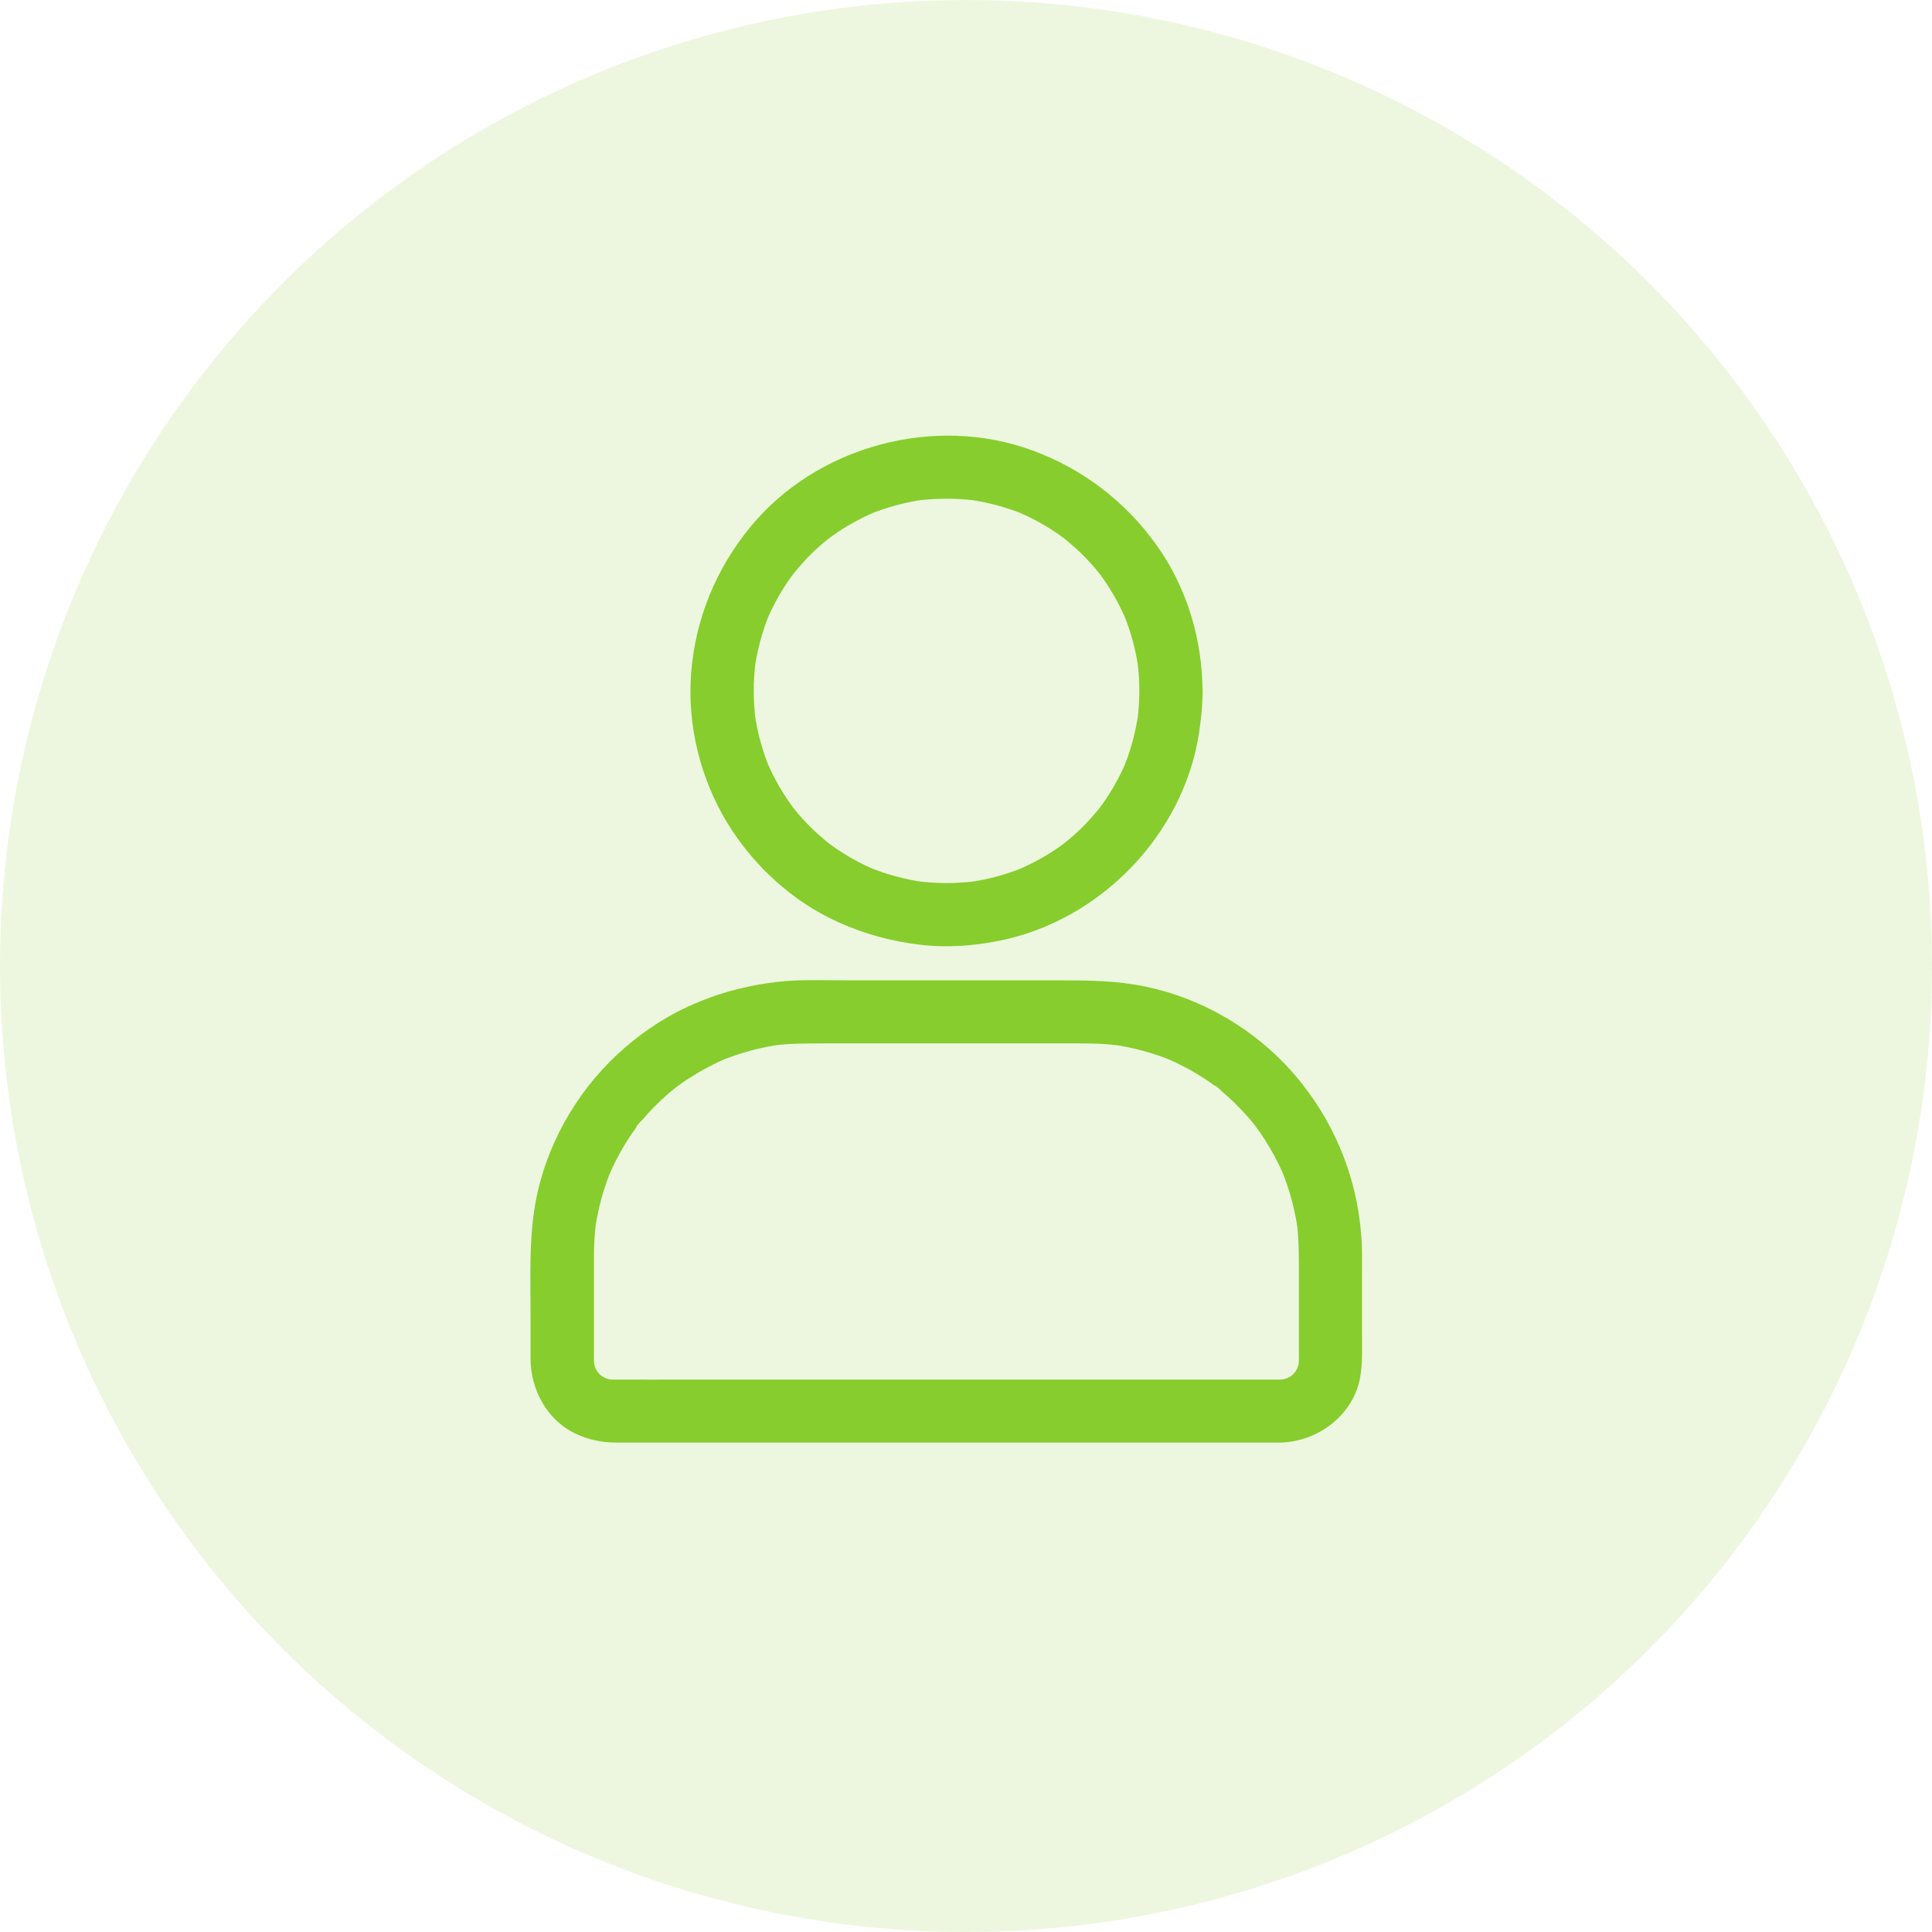 <svg width="80" height="80" viewBox="0 0 80 80" fill="none" xmlns="http://www.w3.org/2000/svg">
<g id="customer ascuisition">
<circle id="Oval Copy 10" opacity="0.15" cx="40" cy="40" r="40" fill="#87CD2D"/>
<g id="customer">
<g id="Group">
<path id="Path" d="M47.178 28.605C47.178 29.031 47.147 29.453 47.09 29.874C47.108 29.757 47.121 29.644 47.139 29.527C47.025 30.322 46.816 31.1 46.506 31.839C46.55 31.735 46.593 31.63 46.637 31.526C46.406 32.074 46.123 32.6 45.791 33.091C45.709 33.217 45.617 33.343 45.525 33.465C45.334 33.721 45.691 33.26 45.556 33.425C45.508 33.486 45.46 33.543 45.412 33.604C45.229 33.821 45.037 34.034 44.837 34.234C44.636 34.434 44.422 34.629 44.204 34.808C44.148 34.855 44.087 34.903 44.026 34.951C43.856 35.086 44.322 34.729 44.065 34.921C43.943 35.012 43.816 35.099 43.69 35.186C43.193 35.516 42.67 35.794 42.12 36.029C42.225 35.986 42.33 35.942 42.434 35.898C41.689 36.207 40.913 36.42 40.115 36.529C40.233 36.511 40.346 36.498 40.464 36.481C39.618 36.594 38.768 36.594 37.922 36.481C38.04 36.498 38.153 36.511 38.271 36.529C37.473 36.416 36.692 36.207 35.951 35.898C36.056 35.942 36.16 35.986 36.265 36.029C35.716 35.799 35.188 35.516 34.696 35.186C34.569 35.103 34.443 35.012 34.321 34.921C34.063 34.729 34.526 35.086 34.36 34.951C34.299 34.903 34.242 34.855 34.181 34.808C33.963 34.625 33.749 34.434 33.549 34.234C33.348 34.034 33.152 33.821 32.974 33.604C32.925 33.547 32.878 33.486 32.83 33.425C32.694 33.256 33.052 33.721 32.86 33.465C32.769 33.343 32.681 33.217 32.594 33.091C32.263 32.595 31.984 32.074 31.748 31.526C31.792 31.63 31.836 31.735 31.879 31.839C31.57 31.096 31.356 30.322 31.247 29.527C31.265 29.644 31.277 29.757 31.295 29.874C31.182 29.031 31.182 28.184 31.295 27.34C31.277 27.458 31.265 27.571 31.247 27.688C31.36 26.893 31.57 26.115 31.879 25.376C31.836 25.48 31.792 25.584 31.748 25.689C31.98 25.141 32.263 24.615 32.594 24.124C32.677 23.998 32.769 23.872 32.86 23.75C33.052 23.494 32.694 23.954 32.83 23.789C32.878 23.729 32.925 23.672 32.974 23.611C33.157 23.394 33.348 23.181 33.549 22.981C33.749 22.781 33.963 22.585 34.181 22.407C34.238 22.359 34.299 22.312 34.36 22.264C34.53 22.129 34.063 22.485 34.321 22.294C34.443 22.203 34.569 22.116 34.696 22.029C35.193 21.699 35.716 21.421 36.265 21.186C36.16 21.229 36.056 21.273 35.951 21.316C36.697 21.008 37.473 20.795 38.271 20.686C38.153 20.703 38.04 20.716 37.922 20.734C38.768 20.621 39.618 20.621 40.464 20.734C40.346 20.716 40.233 20.703 40.115 20.686C40.913 20.799 41.693 21.008 42.434 21.316C42.33 21.273 42.225 21.229 42.12 21.186C42.67 21.416 43.197 21.699 43.69 22.029C43.816 22.112 43.943 22.203 44.065 22.294C44.322 22.485 43.86 22.129 44.026 22.264C44.087 22.312 44.143 22.359 44.204 22.407C44.422 22.59 44.636 22.781 44.837 22.981C45.037 23.181 45.233 23.394 45.412 23.611C45.46 23.668 45.508 23.729 45.556 23.789C45.691 23.959 45.334 23.494 45.525 23.75C45.617 23.872 45.704 23.998 45.791 24.124C46.123 24.619 46.402 25.141 46.637 25.689C46.593 25.584 46.55 25.48 46.506 25.376C46.816 26.119 47.029 26.893 47.139 27.688C47.121 27.571 47.108 27.458 47.09 27.34C47.147 27.762 47.178 28.184 47.178 28.605C47.182 29.288 47.779 29.94 48.486 29.909C49.192 29.879 49.798 29.335 49.794 28.605C49.785 26.471 49.14 24.311 47.888 22.568C46.598 20.764 44.837 19.417 42.752 18.652C38.685 17.157 33.832 18.469 31.081 21.807C29.647 23.55 28.792 25.628 28.618 27.879C28.452 30.022 28.997 32.239 30.118 34.077C31.199 35.851 32.825 37.342 34.73 38.194C35.82 38.68 36.915 38.98 38.101 39.119C39.199 39.25 40.315 39.171 41.401 38.95C45.573 38.106 49.013 34.551 49.65 30.344C49.737 29.77 49.798 29.192 49.798 28.61C49.802 27.927 49.196 27.275 48.49 27.306C47.775 27.336 47.182 27.875 47.178 28.605Z" fill="#87CD2D"/>
<path id="Path_2" d="M52.998 57.126C52.069 57.126 51.141 57.126 50.212 57.126C47.997 57.126 45.778 57.126 43.563 57.126C40.891 57.126 38.218 57.126 35.546 57.126C33.244 57.126 30.946 57.126 28.644 57.126C27.563 57.126 26.486 57.131 25.405 57.126C25.296 57.126 25.187 57.118 25.078 57.105C25.195 57.122 25.309 57.135 25.427 57.152C25.252 57.126 25.087 57.078 24.925 57.013C25.03 57.057 25.134 57.1 25.239 57.144C25.117 57.092 24.999 57.031 24.886 56.957C24.773 56.883 24.733 56.783 24.969 57.026C24.925 56.979 24.869 56.94 24.825 56.896C24.812 56.883 24.685 56.757 24.694 56.753C24.694 56.753 24.921 57.07 24.764 56.835C24.69 56.727 24.629 56.609 24.576 56.483C24.62 56.587 24.664 56.692 24.707 56.796C24.642 56.635 24.598 56.466 24.568 56.296C24.585 56.413 24.598 56.526 24.616 56.644C24.585 56.401 24.594 56.148 24.594 55.905C24.594 55.483 24.594 55.057 24.594 54.636C24.594 53.793 24.594 52.949 24.594 52.106C24.594 51.606 24.616 51.106 24.681 50.611C24.664 50.728 24.651 50.841 24.633 50.959C24.755 50.068 24.991 49.194 25.344 48.364C25.3 48.468 25.256 48.573 25.213 48.677C25.409 48.221 25.636 47.777 25.897 47.351C26.028 47.138 26.163 46.934 26.312 46.734C26.346 46.686 26.377 46.643 26.412 46.595C26.429 46.573 26.447 46.551 26.464 46.525C26.538 46.425 26.342 46.699 26.346 46.678C26.364 46.586 26.538 46.438 26.599 46.369C26.913 45.999 27.253 45.656 27.619 45.334C27.711 45.252 27.807 45.174 27.903 45.095C27.947 45.061 27.99 45.026 28.038 44.987C28.186 44.865 27.768 45.187 27.977 45.035C28.178 44.887 28.378 44.743 28.587 44.613C29.063 44.309 29.568 44.044 30.087 43.822C29.983 43.865 29.878 43.909 29.773 43.952C30.606 43.605 31.478 43.365 32.376 43.244C32.258 43.261 32.145 43.274 32.027 43.292C32.742 43.2 33.457 43.205 34.177 43.205C35.153 43.205 36.126 43.205 37.102 43.205C39.378 43.205 41.654 43.205 43.929 43.205C44.74 43.205 45.547 43.187 46.354 43.292C46.236 43.274 46.123 43.261 46.005 43.244C46.898 43.365 47.775 43.6 48.608 43.952C48.503 43.909 48.398 43.865 48.294 43.822C48.752 44.017 49.196 44.243 49.623 44.504C49.837 44.635 50.042 44.769 50.242 44.917C50.291 44.952 50.334 44.982 50.382 45.017C50.404 45.035 50.426 45.052 50.452 45.069C50.552 45.143 50.277 44.948 50.299 44.952C50.391 44.969 50.539 45.143 50.609 45.204C50.979 45.517 51.324 45.856 51.646 46.221C51.729 46.312 51.808 46.408 51.886 46.504C51.921 46.547 51.956 46.591 51.995 46.638C52.117 46.786 51.795 46.369 51.947 46.578C52.095 46.778 52.239 46.977 52.37 47.186C52.675 47.66 52.941 48.164 53.164 48.681C53.12 48.577 53.076 48.473 53.033 48.368C53.382 49.198 53.621 50.068 53.743 50.963C53.726 50.846 53.713 50.733 53.696 50.615C53.796 51.398 53.783 52.184 53.783 52.971C53.783 53.901 53.783 54.831 53.783 55.762C53.783 56.053 53.8 56.353 53.761 56.644C53.778 56.526 53.791 56.413 53.809 56.296C53.783 56.47 53.735 56.635 53.669 56.796C53.713 56.692 53.757 56.587 53.8 56.483C53.748 56.605 53.687 56.722 53.613 56.835C53.538 56.948 53.438 56.987 53.682 56.753C53.634 56.796 53.595 56.852 53.552 56.896C53.538 56.909 53.412 57.035 53.408 57.026C53.408 57.026 53.726 56.8 53.491 56.957C53.382 57.031 53.264 57.092 53.137 57.144C53.242 57.1 53.347 57.057 53.451 57.013C53.29 57.078 53.12 57.122 52.95 57.152C53.068 57.135 53.181 57.122 53.299 57.105C53.199 57.118 53.102 57.122 52.998 57.126C52.313 57.135 51.659 57.718 51.69 58.43C51.721 59.13 52.266 59.743 52.998 59.734C54.572 59.712 56.072 58.578 56.329 56.987C56.425 56.396 56.398 55.796 56.398 55.201C56.398 54.414 56.398 53.623 56.398 52.836C56.398 52.284 56.412 51.728 56.368 51.176C56.181 48.664 55.195 46.312 53.53 44.413C51.969 42.631 49.78 41.344 47.457 40.858C46.262 40.605 45.076 40.593 43.868 40.593C42.438 40.593 41.008 40.593 39.574 40.593C38.053 40.593 36.535 40.593 35.014 40.593C34.089 40.593 33.148 40.553 32.228 40.653C30.907 40.801 29.673 41.136 28.465 41.692C27.397 42.183 26.407 42.874 25.549 43.674C23.813 45.291 22.575 47.512 22.165 49.846C21.899 51.372 21.969 52.919 21.969 54.462C21.969 55.062 21.969 55.666 21.969 56.266C21.969 57.522 22.641 58.791 23.805 59.352C24.345 59.612 24.908 59.734 25.509 59.734C25.727 59.734 25.945 59.734 26.168 59.734C27.057 59.734 27.947 59.734 28.831 59.734C30.17 59.734 31.504 59.734 32.843 59.734C34.425 59.734 36.008 59.734 37.595 59.734C39.238 59.734 40.882 59.734 42.53 59.734C44.052 59.734 45.573 59.734 47.095 59.734C48.289 59.734 49.484 59.734 50.674 59.734C51.359 59.734 52.039 59.734 52.723 59.734C52.815 59.734 52.902 59.734 52.993 59.734C53.678 59.734 54.332 59.134 54.301 58.43C54.275 57.722 53.735 57.126 52.998 57.126Z" fill="#87CD2D"/>
</g>
</g>
</g>
</svg>
